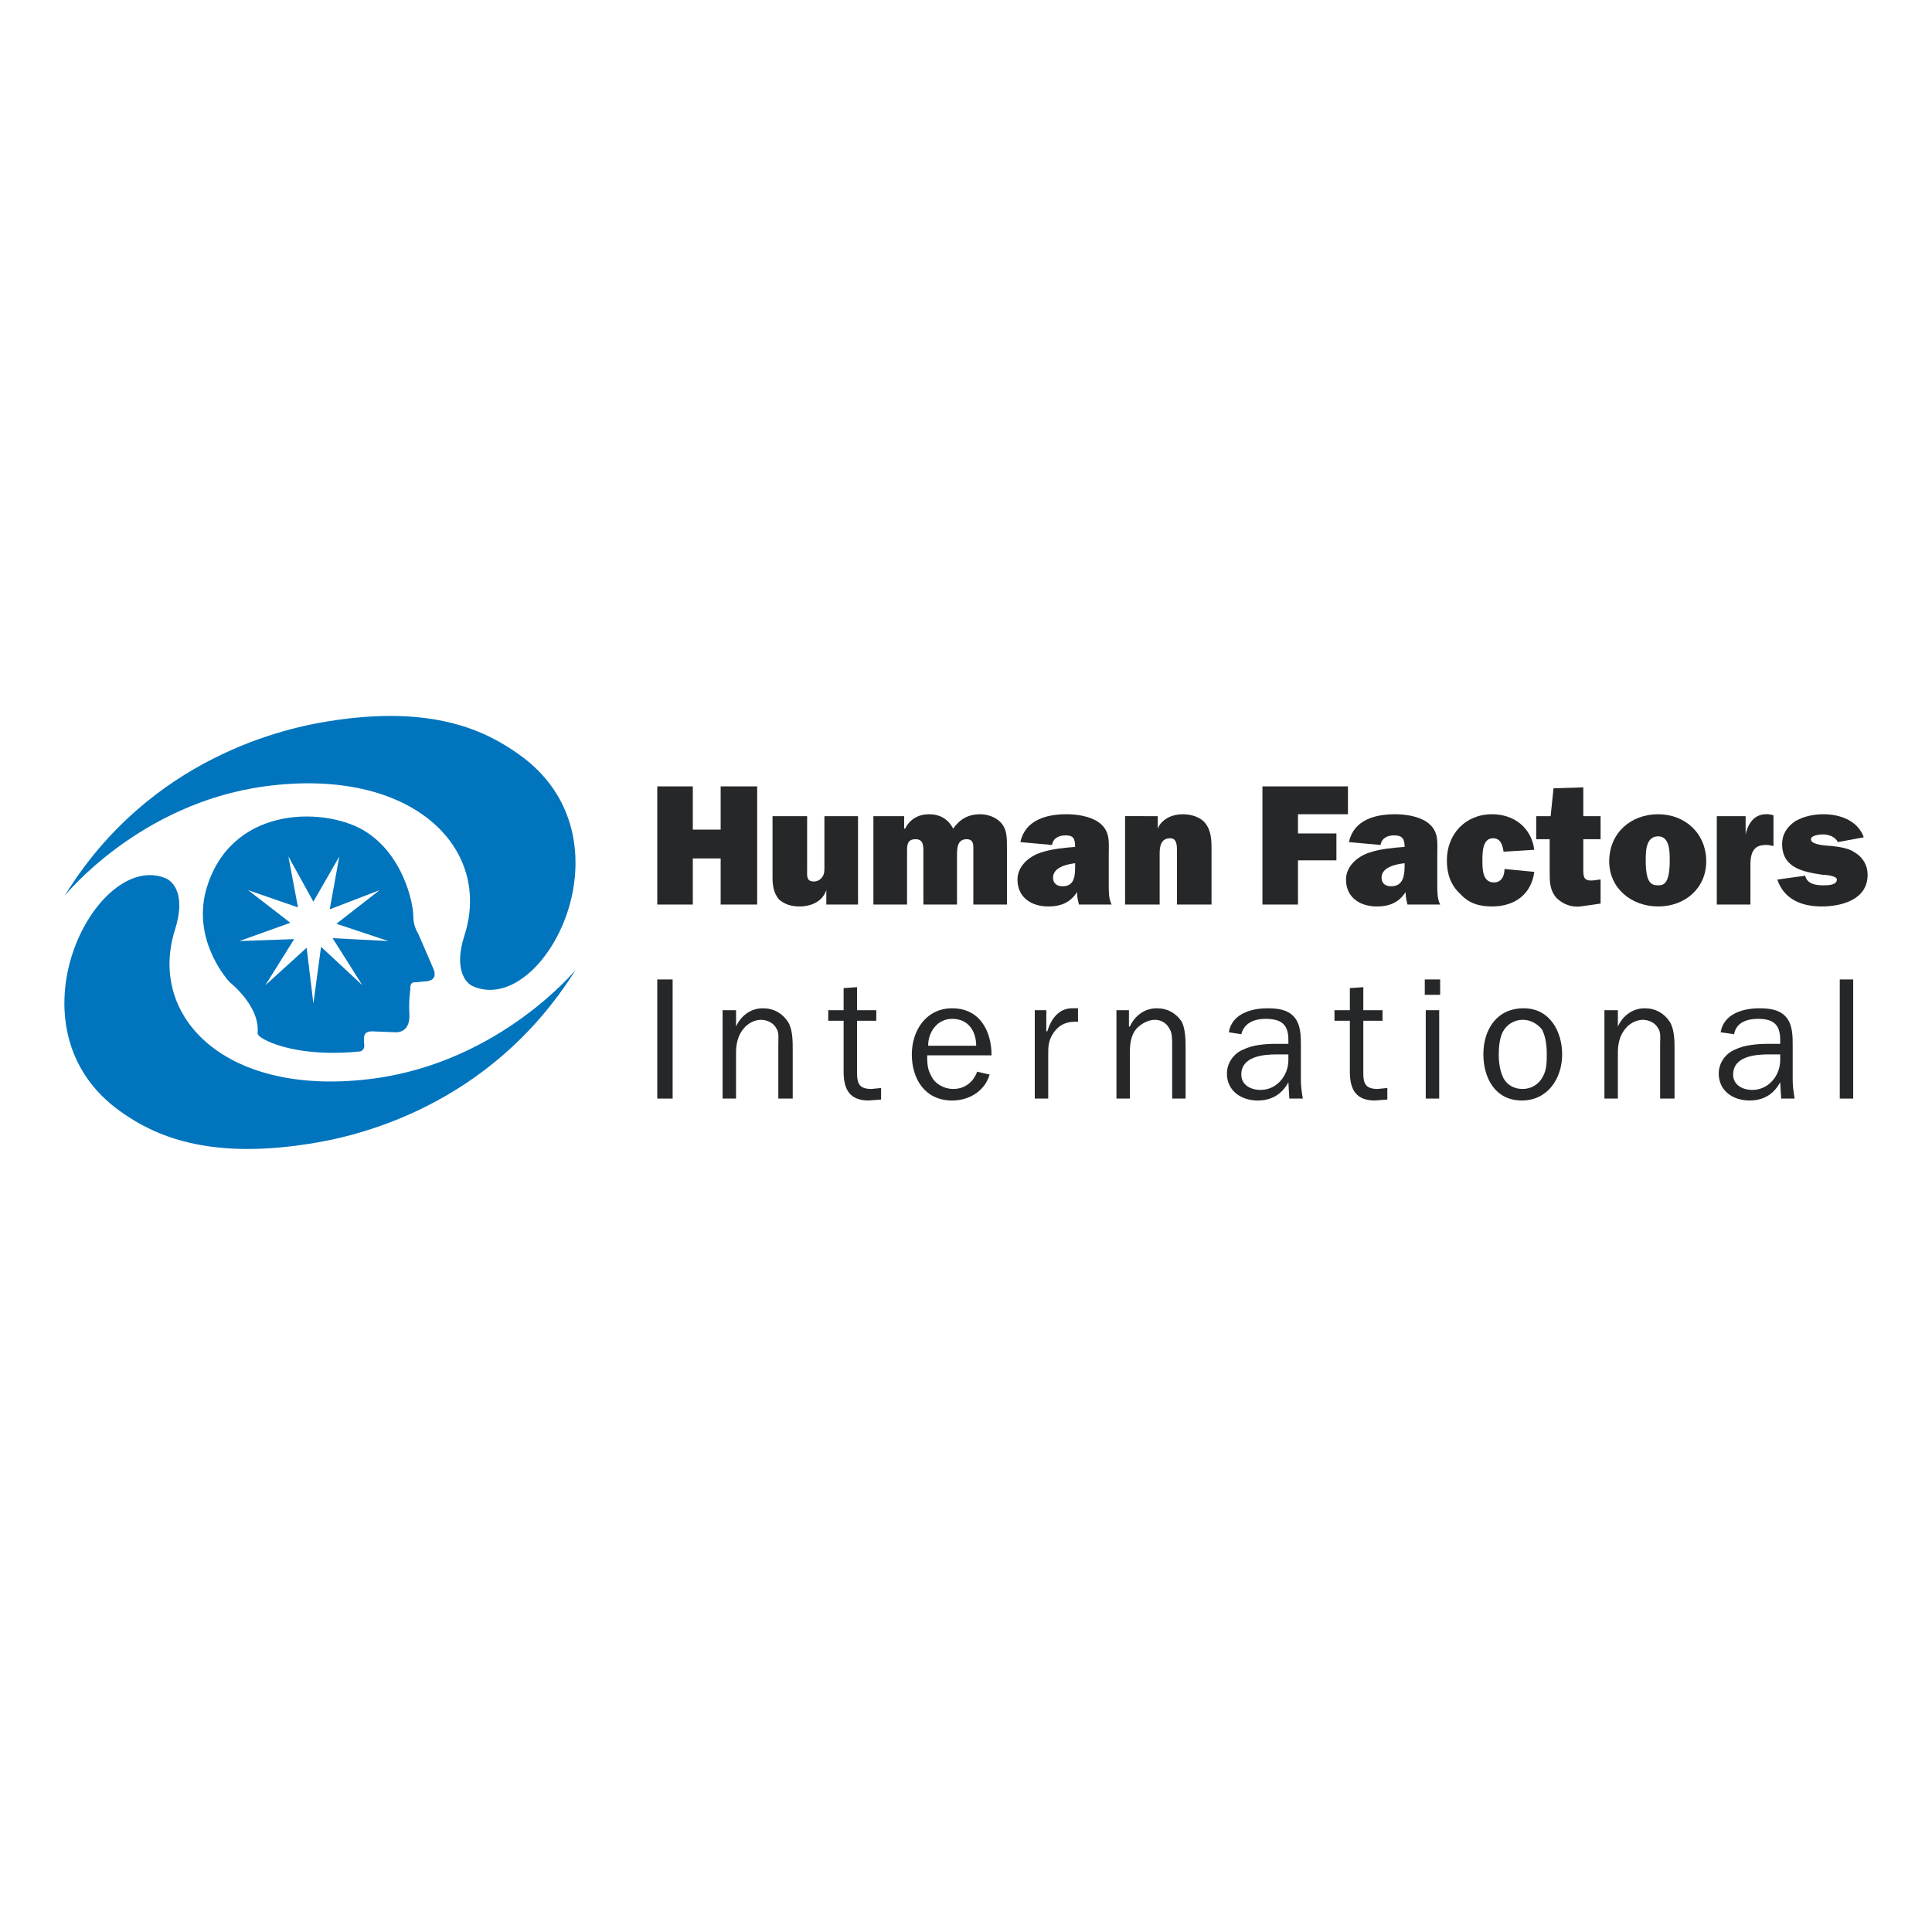 <?xml version="1.0" encoding="utf-8"?>
<!-- Generator: Adobe Illustrator 13.0.0, SVG Export Plug-In . SVG Version: 6.00 Build 14948)  -->
<!DOCTYPE svg PUBLIC "-//W3C//DTD SVG 1.0//EN" "http://www.w3.org/TR/2001/REC-SVG-20010904/DTD/svg10.dtd">
<svg version="1.0" id="Layer_1" xmlns="http://www.w3.org/2000/svg" xmlns:xlink="http://www.w3.org/1999/xlink" x="0px" y="0px"
	 width="192.756px" height="192.756px" viewBox="0 0 192.756 192.756" enable-background="new 0 0 192.756 192.756"
	 xml:space="preserve">
<g>
	<polygon fill-rule="evenodd" clip-rule="evenodd" fill="#FFFFFF" points="0,0 192.756,0 192.756,192.756 0,192.756 0,0 	"/>
	<path fill-rule="evenodd" clip-rule="evenodd" fill="#0074BD" d="M57.43,96.763c0,0-7.476,9.104-20.03,10.829
		c-14.855,2.014-22.714-6.133-19.935-14.854c1.055-3.354-0.096-4.696-0.862-5.08c-6.996-3.066-16.389,14.952-4.505,23.29
		c3.259,2.301,8.53,4.791,18.785,3.162C35.291,113.439,48.804,110.562,57.43,96.763L57.43,96.763z"/>
	<path fill-rule="evenodd" clip-rule="evenodd" fill="#0074BD" d="M6.443,89.383c0,0,7.379-9.2,19.935-10.925
		c14.854-2.013,22.81,6.229,19.934,14.951c-1.054,3.354,0.192,4.695,0.863,4.984c7.092,3.162,16.484-14.855,4.505-23.193
		c-3.259-2.301-8.53-4.888-18.785-3.259C28.582,72.611,14.973,75.486,6.443,89.383L6.443,89.383z"/>
	<path fill-rule="evenodd" clip-rule="evenodd" fill="#0074BD" d="M25.707,102.992c0,0-0.095,0.191,0.288,0.479
		c0.767,0.576,4.025,2.014,9.871,1.438c0,0,0.383,0,0.479-0.479c0-0.67-0.288-1.533,0.767-1.533l2.396,0.096
		c0,0,1.342,0.096,1.342-1.629c-0.096-1.629,0.096-2.684,0.096-2.684s-0.096-0.672,0.383-0.672c0.383,0,0.863-0.096,1.15-0.096
		c1.054-0.096,0.958-0.766,0.767-1.246l-1.534-3.546c0,0-0.479-0.67-0.479-1.725c0-1.341-1.054-6.325-5.079-8.625
		c-4.122-2.3-13.322-2.3-15.623,6.133c-1.342,5.175,2.396,9.104,2.396,9.104S25.898,100.309,25.707,102.992L25.707,102.992z"/>
	<polygon fill-rule="evenodd" clip-rule="evenodd" fill="#FFFFFF" points="36.154,98.297 32.032,94.462 31.266,100.117 
		30.594,94.558 26.474,98.297 29.349,93.696 23.886,93.888 28.965,92.067 24.749,88.808 29.732,90.533 28.774,85.454 31.266,89.958 
		33.854,85.454 32.895,90.725 37.878,88.808 33.565,92.163 38.741,93.888 33.183,93.6 36.154,98.297 	"/>
	<polygon fill-rule="evenodd" clip-rule="evenodd" fill="#262729" points="75.543,90.246 71.901,90.246 71.901,85.646 
		69.122,85.646 69.122,90.246 65.576,90.246 65.576,78.458 69.122,78.458 69.122,82.771 71.901,82.771 71.901,78.458 75.543,78.458 
		75.543,90.246 	"/>
	<path fill-rule="evenodd" clip-rule="evenodd" fill="#262729" d="M82.443,90.246v-1.438l0,0c-0.383,1.15-1.533,1.63-2.683,1.63
		c-0.767,0-1.438-0.192-2.013-0.671c-0.575-0.67-0.671-1.438-0.671-2.204v-6.134h3.451v5.367c0,0.575-0.096,1.15,0.67,1.15
		c0.384,0,0.671-0.192,0.863-0.479c0.192-0.288,0.192-0.575,0.192-0.959v-5.08h3.354v8.817H82.443L82.443,90.246z"/>
	<path fill-rule="evenodd" clip-rule="evenodd" fill="#262729" d="M90.207,81.428v1.247h0.096c0.479-0.959,1.342-1.438,2.396-1.438
		s1.917,0.479,2.396,1.438c0.671-0.959,1.534-1.438,2.684-1.438c0.767,0,1.533,0.288,2.013,0.767
		c0.671,0.671,0.671,1.534,0.671,2.492v5.75h-3.354v-5.271c0-0.575,0.096-1.246-0.671-1.246c-0.958,0-0.958,0.958-0.958,1.629v4.888
		h-3.354v-5.271c0-0.575,0-1.246-0.767-1.246c-0.863,0-0.863,0.575-0.863,1.246v5.271H87.14v-8.817H90.207L90.207,81.428z"/>
	<path fill-rule="evenodd" clip-rule="evenodd" fill="#262729" d="M107.266,86.316c0,0.958,0,2.108-1.246,2.108
		c-0.575,0-0.958-0.288-0.958-0.862c0-1.055,1.438-1.342,2.204-1.438V86.316L107.266,86.316z M110.907,90.246
		c-0.287-0.575-0.287-1.246-0.287-1.917v-3.066c0-1.246,0.191-2.396-1.054-3.259c-0.863-0.575-2.108-0.767-3.163-0.767
		c-2.013,0-4.121,0.575-4.601,2.779l3.163,0.288c0.096-0.671,0.671-0.958,1.342-0.958c0.767,0,0.958,0.288,0.958,1.15l0,0
		c-1.149,0.097-2.3,0.192-3.45,0.575c-1.149,0.383-2.3,1.342-2.3,2.684c0,1.82,1.438,2.684,3.066,2.684
		c1.246,0,2.205-0.383,2.876-1.438c0,0.479,0.095,0.863,0.19,1.246H110.907L110.907,90.246z"/>
	<path fill-rule="evenodd" clip-rule="evenodd" fill="#262729" d="M115.508,81.428v1.247l0,0c0.384-0.959,1.438-1.438,2.492-1.438
		c0.862,0,1.82,0.288,2.3,0.958c0.575,0.767,0.575,1.725,0.575,2.683v5.367h-3.45v-5.367c0-0.479,0-1.246-0.671-1.246
		c-0.959,0-1.055,0.862-1.055,1.534v5.079h-3.45v-8.817H115.508L115.508,81.428z"/>
	<polygon fill-rule="evenodd" clip-rule="evenodd" fill="#262729" points="129.5,85.837 129.5,90.246 125.954,90.246 
		125.954,78.458 134.484,78.458 134.484,81.237 129.5,81.237 129.5,83.154 133.334,83.154 133.334,85.837 129.5,85.837 	"/>
	<path fill-rule="evenodd" clip-rule="evenodd" fill="#262729" d="M140.139,86.316c0,0.958-0.096,2.108-1.342,2.108
		c-0.575,0-0.958-0.288-0.958-0.862c0-1.055,1.437-1.342,2.3-1.438V86.316L140.139,86.316z M143.685,90.246
		c-0.287-0.575-0.287-1.246-0.287-1.917v-3.066c0-1.246,0.191-2.396-1.055-3.259c-0.862-0.575-2.108-0.767-3.163-0.767
		c-2.013,0-4.12,0.575-4.6,2.779l3.162,0.288c0.097-0.671,0.671-0.958,1.342-0.958c0.767,0,1.055,0.288,1.055,1.15l0,0
		c-1.246,0.097-2.396,0.192-3.547,0.575c-1.149,0.383-2.3,1.342-2.3,2.684c0,1.82,1.438,2.684,3.067,2.684
		c1.245,0,2.204-0.383,2.875-1.438c0,0.479,0.096,0.863,0.191,1.246H143.685L143.685,90.246z"/>
	<path fill-rule="evenodd" clip-rule="evenodd" fill="#262729" d="M153.076,86.987c-0.287,2.204-1.916,3.45-4.217,3.45
		c-1.246,0-2.3-0.288-3.162-1.246c-0.959-0.863-1.342-2.013-1.342-3.354c0-2.587,1.821-4.6,4.504-4.6
		c2.204,0,3.93,1.341,4.217,3.546l-3.066,0.191l0,0c-0.096-0.671-0.288-1.342-1.055-1.342c-1.054,0-1.054,1.438-1.054,2.204
		c0,0.862,0,2.205,1.15,2.205c0.767,0,1.054-0.671,1.054-1.342L153.076,86.987L153.076,86.987z"/>
	<path fill-rule="evenodd" clip-rule="evenodd" fill="#262729" d="M153.269,83.729v-2.3h1.438l0.288-2.779l2.971-0.096v2.875h1.725
		v2.3h-1.725v2.971c0,0.671,0,1.15,0.767,1.15c0.383,0,0.671-0.096,0.958-0.096v2.396l-2.013,0.288
		c-0.862,0.096-1.726-0.192-2.396-0.863c-0.671-0.767-0.671-1.628-0.671-2.587v-3.259H153.269L153.269,83.729z"/>
	<path fill-rule="evenodd" clip-rule="evenodd" fill="#262729" d="M165.439,83.441c1.15,0,1.15,1.534,1.15,2.396
		c0,2.3-0.575,2.492-1.15,2.492c-0.671,0-1.246-0.191-1.246-2.492C164.193,84.975,164.193,83.441,165.439,83.441L165.439,83.441z
		 M165.439,81.237c-2.779,0-4.888,1.917-4.888,4.696c0,2.683,2.205,4.504,4.888,4.504c2.684,0,4.792-1.821,4.792-4.504
		C170.231,83.154,168.123,81.237,165.439,81.237L165.439,81.237z"/>
	<path fill-rule="evenodd" clip-rule="evenodd" fill="#262729" d="M174.161,83.25c0.287-1.246,0.958-2.109,2.3-2.013l0.479,0.096
		v3.066c-0.191,0-0.384-0.096-0.671-0.096c-0.575,0-1.054,0.096-1.342,0.575c-0.287,0.479-0.287,1.055-0.287,1.534v3.833h-3.354
		v-8.817h2.875V83.25L174.161,83.25L174.161,83.25z"/>
	<path fill-rule="evenodd" clip-rule="evenodd" fill="#262729" d="M180.104,87.371c0.191,0.862,1.149,0.958,1.82,0.958
		c0.384,0,1.342,0,1.342-0.575c0-0.383-1.15-0.479-1.438-0.479c-1.916-0.288-4.025-0.671-4.025-3.067c0-0.958,0.479-1.725,1.342-2.3
		c0.862-0.479,1.821-0.671,2.779-0.671c1.726,0,3.45,0.671,4.025,2.3l-2.588,0.479c-0.287-0.575-0.958-0.767-1.533-0.767
		c-0.287,0-1.15,0.096-1.15,0.479c0,0.288,0.288,0.384,0.575,0.479c0.288,0.096,1.055,0.191,1.438,0.191
		c0.766,0.096,1.725,0.192,2.396,0.671c0.767,0.479,1.246,1.246,1.246,2.205c0,2.491-2.588,3.163-4.601,3.163
		c-1.917,0-3.738-0.671-4.408-2.684L180.104,87.371L180.104,87.371z"/>
	<polygon fill-rule="evenodd" clip-rule="evenodd" fill="#262729" points="65.576,97.721 67.109,97.721 67.109,109.605 
		65.576,109.605 65.576,97.721 	"/>
	<path fill-rule="evenodd" clip-rule="evenodd" fill="#262729" d="M73.435,102.418L73.435,102.418
		c0.479-1.055,1.438-1.822,2.684-1.822c1.054,0,1.917,0.48,2.492,1.342c0.479,0.768,0.479,1.918,0.479,2.779v4.889h-1.437v-5.463
		c0-0.479,0.095-1.15-0.192-1.533c-0.288-0.576-0.958-0.863-1.534-0.863c-0.67,0-1.342,0.383-1.725,0.863
		c-0.575,0.67-0.767,1.533-0.767,2.396v4.6h-1.342v-8.818h1.342V102.418L73.435,102.418z"/>
	<path fill-rule="evenodd" clip-rule="evenodd" fill="#262729" d="M87.906,109.701l-1.246,0.096c-1.917,0-2.492-1.15-2.492-2.875
		v-5.08h-1.533v-1.055h1.533v-2.203l1.342-0.096v2.299h1.917v1.055H85.51v5.271c0,1.055,0.288,1.533,1.438,1.533l0.958-0.096
		V109.701L87.906,109.701z"/>
	<path fill-rule="evenodd" clip-rule="evenodd" fill="#262729" d="M92.602,104.334c0-1.438,0.958-2.684,2.396-2.684
		c1.629,0,2.396,1.246,2.396,2.684H92.602L92.602,104.334z M97.49,106.922c-0.383,1.055-1.246,1.725-2.396,1.725
		c-0.862,0-1.821-0.479-2.204-1.342c-0.384-0.67-0.384-1.342-0.384-2.012h6.421c0-2.396-1.15-4.697-3.929-4.697
		c-2.588,0-4.025,2.205-4.025,4.602c0,2.49,1.341,4.6,4.025,4.6c1.725,0,3.258-0.959,3.738-2.588L97.49,106.922L97.49,106.922z"/>
	<path fill-rule="evenodd" clip-rule="evenodd" fill="#262729" d="M104.391,100.787v2.109h0.096c0.384-1.246,1.15-2.301,2.492-2.301
		h0.574v1.342h-0.287c-1.055,0-1.821,0.48-2.3,1.342c-0.384,0.672-0.384,1.246-0.384,1.918v4.408h-1.342v-8.818H104.391
		L104.391,100.787z"/>
	<path fill-rule="evenodd" clip-rule="evenodd" fill="#262729" d="M112.633,102.418h0.096c0.479-1.055,1.438-1.822,2.684-1.822
		c1.055,0,1.917,0.48,2.492,1.342c0.383,0.768,0.383,1.918,0.383,2.779v4.889h-1.342v-5.463c0-0.479,0-1.15-0.287-1.533
		c-0.288-0.576-0.863-0.863-1.438-0.863c-0.67,0-1.341,0.383-1.82,0.863c-0.575,0.67-0.671,1.533-0.671,2.396v4.6h-1.342v-8.818
		h1.246V102.418L112.633,102.418z"/>
	<path fill-rule="evenodd" clip-rule="evenodd" fill="#262729" d="M128.542,105.771c0,1.533-1.149,2.971-2.779,2.971
		c-0.959,0-1.917-0.479-1.917-1.533c0-1.82,2.204-2.012,3.547-2.012h1.149V105.771L128.542,105.771z M127.393,104.143
		c-1.15,0-2.396,0.096-3.355,0.574c-0.958,0.385-1.629,1.342-1.629,2.396c0,1.725,1.438,2.684,3.066,2.684
		c1.342,0,2.396-0.576,3.067-1.82l0.096,1.629h1.342c-0.096-0.576-0.191-1.246-0.191-1.82v-3.451c0-0.959,0-2.109-0.671-2.875
		c-0.671-0.768-1.725-0.863-2.684-0.863c-1.63,0-3.546,0.576-3.834,2.396l1.246,0.191c0.287-1.15,1.342-1.533,2.396-1.533
		c1.629,0,2.3,0.574,2.3,2.109v0.383H127.393L127.393,104.143z"/>
	<path fill-rule="evenodd" clip-rule="evenodd" fill="#262729" d="M138.413,109.701l-1.246,0.096c-1.916,0-2.492-1.15-2.492-2.875
		v-5.08h-1.532v-1.055h1.532v-2.203l1.343-0.096v2.299h1.917v1.055h-1.917v5.271c0,1.055,0.287,1.533,1.438,1.533l0.958-0.096
		V109.701L138.413,109.701z"/>
	<path fill-rule="evenodd" clip-rule="evenodd" fill="#262729" d="M142.247,100.787h1.342v8.818h-1.342V100.787L142.247,100.787z
		 M142.151,97.721h1.533v1.533h-1.533V97.721L142.151,97.721z"/>
	<path fill-rule="evenodd" clip-rule="evenodd" fill="#262729" d="M151.927,108.646c-0.863,0-1.534-0.383-1.917-1.055
		c-0.383-0.766-0.479-1.629-0.479-2.395c0-0.768,0.096-1.631,0.383-2.205c0.383-0.768,1.149-1.246,2.013-1.246
		c0.766,0,1.437,0.383,1.916,0.959c0.384,0.766,0.479,1.629,0.479,2.492c0,0.67,0,1.533-0.383,2.203
		C153.556,108.168,152.789,108.646,151.927,108.646L151.927,108.646z M151.83,109.797c2.589,0,4.026-2.205,4.026-4.6
		c0-2.301-1.246-4.602-3.834-4.602c-2.684,0-4.025,2.109-4.025,4.602C147.997,107.496,149.147,109.797,151.83,109.797
		L151.83,109.797z"/>
	<path fill-rule="evenodd" clip-rule="evenodd" fill="#262729" d="M161.415,102.418L161.415,102.418
		c0.479-1.055,1.438-1.822,2.684-1.822c1.054,0,1.916,0.48,2.491,1.342c0.479,0.768,0.479,1.918,0.479,2.779v4.889h-1.438v-5.463
		c0-0.479,0.097-1.15-0.191-1.533c-0.287-0.576-0.959-0.863-1.533-0.863c-0.671,0-1.342,0.383-1.725,0.863
		c-0.575,0.67-0.767,1.533-0.767,2.396v4.6h-1.342v-8.818h1.342V102.418L161.415,102.418z"/>
	<path fill-rule="evenodd" clip-rule="evenodd" fill="#262729" d="M177.611,105.771c0,1.533-1.15,2.971-2.779,2.971
		c-0.958,0-1.917-0.479-1.917-1.533c0-1.82,2.204-2.012,3.546-2.012h1.15V105.771L177.611,105.771z M176.461,104.143
		c-1.054,0-2.396,0.096-3.354,0.574c-0.958,0.385-1.629,1.342-1.629,2.396c0,1.725,1.438,2.684,3.066,2.684
		c1.343,0,2.396-0.576,3.067-1.82l0.096,1.629h1.342c-0.096-0.576-0.191-1.246-0.191-1.82v-3.451c0-0.959,0-2.109-0.671-2.875
		c-0.671-0.768-1.726-0.863-2.684-0.863c-1.629,0-3.546,0.576-3.834,2.396l1.343,0.191c0.191-1.15,1.245-1.533,2.396-1.533
		c1.533,0,2.204,0.574,2.204,2.109v0.383H176.461L176.461,104.143z"/>
	<polygon fill-rule="evenodd" clip-rule="evenodd" fill="#262729" points="183.554,97.721 184.895,97.721 184.895,109.605 
		183.554,109.605 183.554,97.721 	"/>
</g>
</svg>
